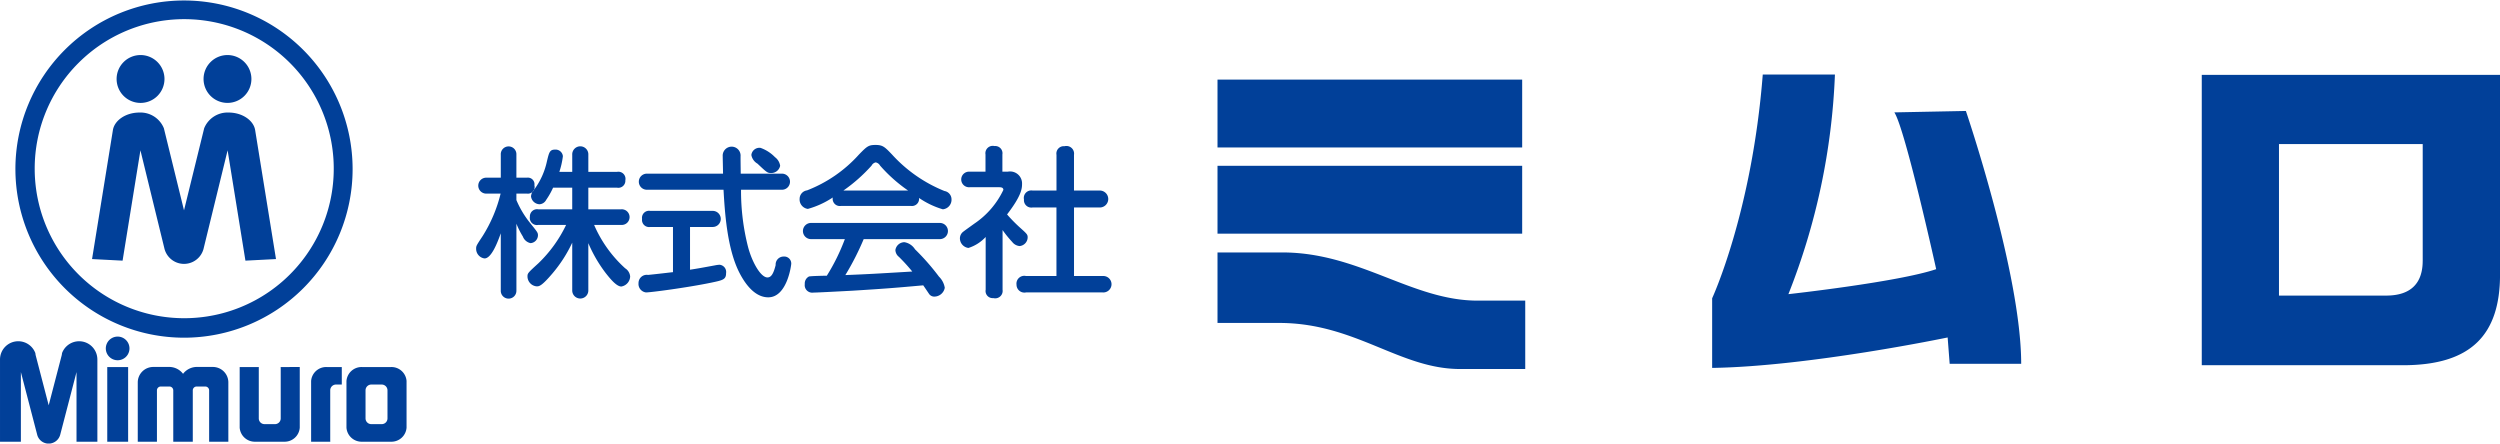 <svg xmlns="http://www.w3.org/2000/svg" width="317" height="56.24" viewBox="0 0 317 56.24">
  <defs>
    <style>
      .cls-1 {
        fill: #014099;
        fill-rule: evenodd;
      }
    </style>
  </defs>
  <path id="siteLogo.svg" class="cls-1" d="M67.879,1054.9a3.034,3.034,0,1,1-3.034-3.04,3.036,3.036,0,0,1,3.034,3.04m-11.023,0a3.035,3.035,0,1,1-3.034-3.04,3.036,3.036,0,0,1,3.034,3.04m4.975,21.44,3.03-12.4,2.26,13.99,3.875-.2-2.645-16.36c-0.19-1.18-1.569-2.22-3.38-2.22a3.2,3.2,0,0,0-3.081,1.99l-2.558,10.41-2.554-10.41a3.2,3.2,0,0,0-3.082-1.99c-1.811,0-3.191,1.04-3.379,2.22l-2.645,16.36,3.872,0.2,2.262-13.99,3.032,12.41a2.56,2.56,0,0,0,4.994-.01m-23.879-10.05a21.379,21.379,0,1,1,21.38,21.41,21.395,21.395,0,0,1-21.379-21.41m2.446,0a18.96,18.96,0,1,0,5.546-13.42,18.911,18.911,0,0,0-5.546,13.42m11.846,25.13H49.6v9.47h2.647v-9.47Zm-3.9-.95a2.313,2.313,0,0,0-4.478-.82l-0.034.24-1.66,6.38-1.66-6.38-0.033-.24a2.314,2.314,0,0,0-4.48.82v10.42h2.647v-8.83l2.054,7.89a1.5,1.5,0,0,0,1.465,1.18,1.523,1.523,0,0,0,1.482-1.18l2.053-7.89v8.83h2.645v-10.42Zm4.071-1.41a1.5,1.5,0,1,1-1.5-1.5,1.5,1.5,0,0,1,1.5,1.5m12.538,4.28a1.964,1.964,0,0,0-1.985-1.93H61.1a2.223,2.223,0,0,0-1.889.87,2.223,2.223,0,0,0-1.888-.87H55.452a1.965,1.965,0,0,0-1.984,1.93v7.55H55.9v-6.52a0.488,0.488,0,0,1,.488-0.48h1.091a0.49,0.49,0,0,1,.491.48v6.52h2.475v-6.52a0.489,0.489,0,0,1,.488-0.48H62.03a0.488,0.488,0,0,1,.488.48v6.52h2.436v-7.55Zm6.625-1.92a0.511,0.511,0,0,1,.015.12v6.4a0.727,0.727,0,0,1-.735.72H69.547a0.724,0.724,0,0,1-.733-0.72v-6.4a0.7,0.7,0,0,1,.011-0.12H66.391v7.69h0a1.927,1.927,0,0,0,1.954,1.78h3.713a1.922,1.922,0,0,0,1.951-1.78h0v-7.69H71.579Zm7.753,0H77.4a1.914,1.914,0,0,0-1.951,1.78h0v7.69h2.436a0.619,0.619,0,0,1-.012-0.12v-6.41a0.732,0.732,0,0,1,.733-0.72h0.733v-2.22Zm8.22,1.78h0a1.918,1.918,0,0,0-1.951-1.78H81.882a1.918,1.918,0,0,0-1.951,1.78h0v5.91h0a1.924,1.924,0,0,0,1.951,1.78H85.6a1.925,1.925,0,0,0,1.951-1.78h0v-5.91Zm-3.158,5.46H83.083a0.727,0.727,0,0,1-.733-0.72v-3.58a0.732,0.732,0,0,1,.733-0.72H84.4a0.735,0.735,0,0,1,.733.72v3.58a0.726,0.726,0,0,1-.735.72m258.8-20.71c0,2.84-1.5,4.41-4.623,4.41h-13.6v-19.21H343.2v14.8Zm9.8-23.58H315.184v36.82H340.7c8.63,0,12.305-3.84,12.305-11.52v-25.3Zm-123.988,9.21H190.38v-8.61h38.632v8.61Zm0,10.93H190.38v-8.61h38.632v8.61Zm-38.632,2.38H198.6c9.753,0,16.429,6.11,24.77,6.11h6.03v8.67h-8.276c-7.637,0-13.285-5.84-22.908-5.84H190.38v-8.94Zm69.137-22.56h9.154a84.317,84.317,0,0,1-5.9,27.85s13.946-1.54,18.739-3.17c0,0-3.937-17.83-5.307-19.88l9.072-.18s7.013,20.58,7.013,32.06h-9.068l-0.257-3.34s-17.626,3.68-29.861,3.86v-8.83s5.05-10.89,6.418-28.37m-158.04,27.37a0.991,0.991,0,1,1-1.979,0v-7.24c-0.409,1.15-1.184,3.19-2.061,3.19a1.227,1.227,0,0,1-1.064-1.2c0-.39,0-0.39.838-1.66a18.14,18.14,0,0,0,2.266-5.36H97.7a1.011,1.011,0,1,1,0-2.02h1.8v-2.92a0.991,0.991,0,1,1,1.979,0v2.92h1.345a0.837,0.837,0,0,1,.94.96,0.851,0.851,0,0,1-.94,1.06h-1.345v0.82a12.08,12.08,0,0,0,1.735,2.9c0.939,1.17,1,1.23,1,1.58a1.014,1.014,0,0,1-.935.98,1.325,1.325,0,0,1-.981-0.84,10.381,10.381,0,0,1-.816-1.62v8.45Zm9.856-8.3a15.875,15.875,0,0,0,3.938,5.5,1.36,1.36,0,0,1,.632,1.04,1.339,1.339,0,0,1-1.122,1.27c-0.613,0-1.429-1.01-1.958-1.68a17.474,17.474,0,0,1-2.224-3.82v5.97a1.021,1.021,0,1,1-2.041,0v-6.03a17.45,17.45,0,0,1-2.49,3.88c-1.408,1.66-1.714,1.66-2.021,1.66a1.272,1.272,0,0,1-1.163-1.25c0-.41.042-0.45,1.408-1.7a16.759,16.759,0,0,0,3.489-4.84H104.25a0.9,0.9,0,0,1-1.059-1.04,0.908,0.908,0,0,1,1.059-.94h4.308v-2.74H106.13a9.822,9.822,0,0,1-.878,1.55,1.019,1.019,0,0,1-.836.55,1.131,1.131,0,0,1-1.083-1,1.332,1.332,0,0,1,.387-0.84,9.31,9.31,0,0,0,1.634-3.62c0.267-1.1.345-1.47,1.02-1.47a0.929,0.929,0,0,1,1,.84,10.193,10.193,0,0,1-.448,1.98h1.634v-2.16a1.022,1.022,0,1,1,2.041,0v2.16h3.652a0.9,0.9,0,0,1,1.041,1.07,0.888,0.888,0,0,1-1.041.94H110.6v2.74h4.161a0.993,0.993,0,1,1,0,1.98h-3.427Zm10,0.26h-2.879a0.9,0.9,0,0,1-1.041-1.02,0.892,0.892,0,0,1,1.041-1.02h7.918a1.02,1.02,0,1,1,0,2.04h-2.878v5.42c1.142-.18,1.347-0.22,3.144-0.55a4.442,4.442,0,0,1,.589-0.08,0.919,0.919,0,0,1,.839,1.06c0,0.82-.408.9-1.877,1.21-3.163.65-7.693,1.24-8.267,1.24a1.079,1.079,0,0,1-.958-1.18,1.042,1.042,0,0,1,1.207-1.04c1.672-.17,2.57-0.29,3.162-0.35v-5.73Zm13.772-6.76a1.021,1.021,0,1,1,0,2.04h-5.142a28.727,28.727,0,0,0,.9,7.3c0.529,1.96,1.613,3.82,2.449,3.82,0.49,0,.776-0.51,1.04-1.57a1.008,1.008,0,0,1,1-1.08,0.889,0.889,0,0,1,.979.91c0,0.15-.509,4.26-2.918,4.26-1.857,0-3.08-2.01-3.633-3.07-1.591-3.06-1.877-7.75-2.038-10.57h-9.674a1.021,1.021,0,1,1,0-2.04h9.612c0-.35-0.041-1.96-0.041-2.21a1.135,1.135,0,1,1,2.263.02v0.35c0,0.29.021,1.57,0.021,1.84H135.1Zm-0.837-2.09a1.66,1.66,0,0,1,.655,1.09,1.15,1.15,0,0,1-1.184.92c-0.428,0-.551-0.11-1.693-1.19a1.579,1.579,0,0,1-.774-1.1,1.029,1.029,0,0,1,1.163-.9,4.767,4.767,0,0,1,1.833,1.18m8.389,6.18a0.912,0.912,0,0,1-1.062-1.07,10.964,10.964,0,0,1-3.162,1.45,1.206,1.206,0,0,1-1.042-1.28,1.086,1.086,0,0,1,.94-1.07,17.169,17.169,0,0,0,6.571-4.53c1.04-1.07,1.225-1.23,2.122-1.23,0.917,0,1.163.25,2.1,1.23a18.139,18.139,0,0,0,6.631,4.61,1.068,1.068,0,0,1,.895,1.03,1.216,1.216,0,0,1-1.1,1.29,10.573,10.573,0,0,1-3.017-1.44,0.906,0.906,0,0,1-1.043,1.01h-8.835Zm2.858,4.21a34.107,34.107,0,0,1-2.326,4.56c3.2-.13,3.733-0.17,8.487-0.45a22.612,22.612,0,0,0-1.694-1.86,1.155,1.155,0,0,1-.448-0.86,1.169,1.169,0,0,1,1.143-1,1.965,1.965,0,0,1,1.344.9,30.028,30.028,0,0,1,3.043,3.47,2.547,2.547,0,0,1,.733,1.41,1.361,1.361,0,0,1-1.325,1.12,0.8,0.8,0,0,1-.693-0.38c-0.1-.15-0.592-0.88-0.714-1.05-3.655.33-4.918,0.43-8.96,0.68-0.755.04-4.447,0.24-4.977,0.24a0.949,0.949,0,0,1-1.082-1.08,0.991,0.991,0,0,1,.531-0.96c0.2-.06,1.9-0.1,2.264-0.1a25.49,25.49,0,0,0,2.286-4.64h-4.245a1.026,1.026,0,1,1,0-2.05h16.244a1.026,1.026,0,1,1,0,2.05h-9.611Zm5.631-6.16a19.1,19.1,0,0,1-3.551-3.16,0.834,0.834,0,0,0-.55-0.41,0.767,0.767,0,0,0-.53.41,20.574,20.574,0,0,1-3.573,3.16h8.2Zm12.632-2.39a1.519,1.519,0,0,1,1.817,1.56c0,0.63-.124,1.55-1.9,3.86a19.157,19.157,0,0,0,1.694,1.72c0.836,0.75.918,0.84,0.918,1.2a1.127,1.127,0,0,1-1.02,1.09,1.326,1.326,0,0,1-.939-0.52,13.857,13.857,0,0,1-1.223-1.51v7.57a0.944,0.944,0,0,1-1.166,1.06,0.9,0.9,0,0,1-.977-1.06v-6.69a5.05,5.05,0,0,1-2.185,1.39,1.234,1.234,0,0,1-1.081-1.22,1.08,1.08,0,0,1,.307-0.74c0.083-.1,1.3-0.96,1.531-1.13a10.624,10.624,0,0,0,3.672-4.27c0-.34-0.347-0.34-0.592-0.34h-3.674a0.989,0.989,0,1,1,0-1.97h2v-2.18a0.935,0.935,0,0,1,1.142-1.07,0.919,0.919,0,0,1,1,1.07v2.18h0.675Zm11.672,2.39a1.075,1.075,0,1,1,0,2.15h-3.266v8.69h3.634a1.043,1.043,0,1,1,0,2.08H166.1a1,1,0,0,1-1.205-.98,0.99,0.99,0,0,1,1.205-1.1h3.858v-8.69H166.92a0.937,0.937,0,0,1-1.081-1.02,0.947,0.947,0,0,1,1.081-1.13h3.042v-4.53a0.936,0.936,0,0,1,1.02-1.09,0.97,0.97,0,0,1,1.2,1.09v4.53h3.266Z" transform="translate(-36 -1044.88)"/>
</svg>
